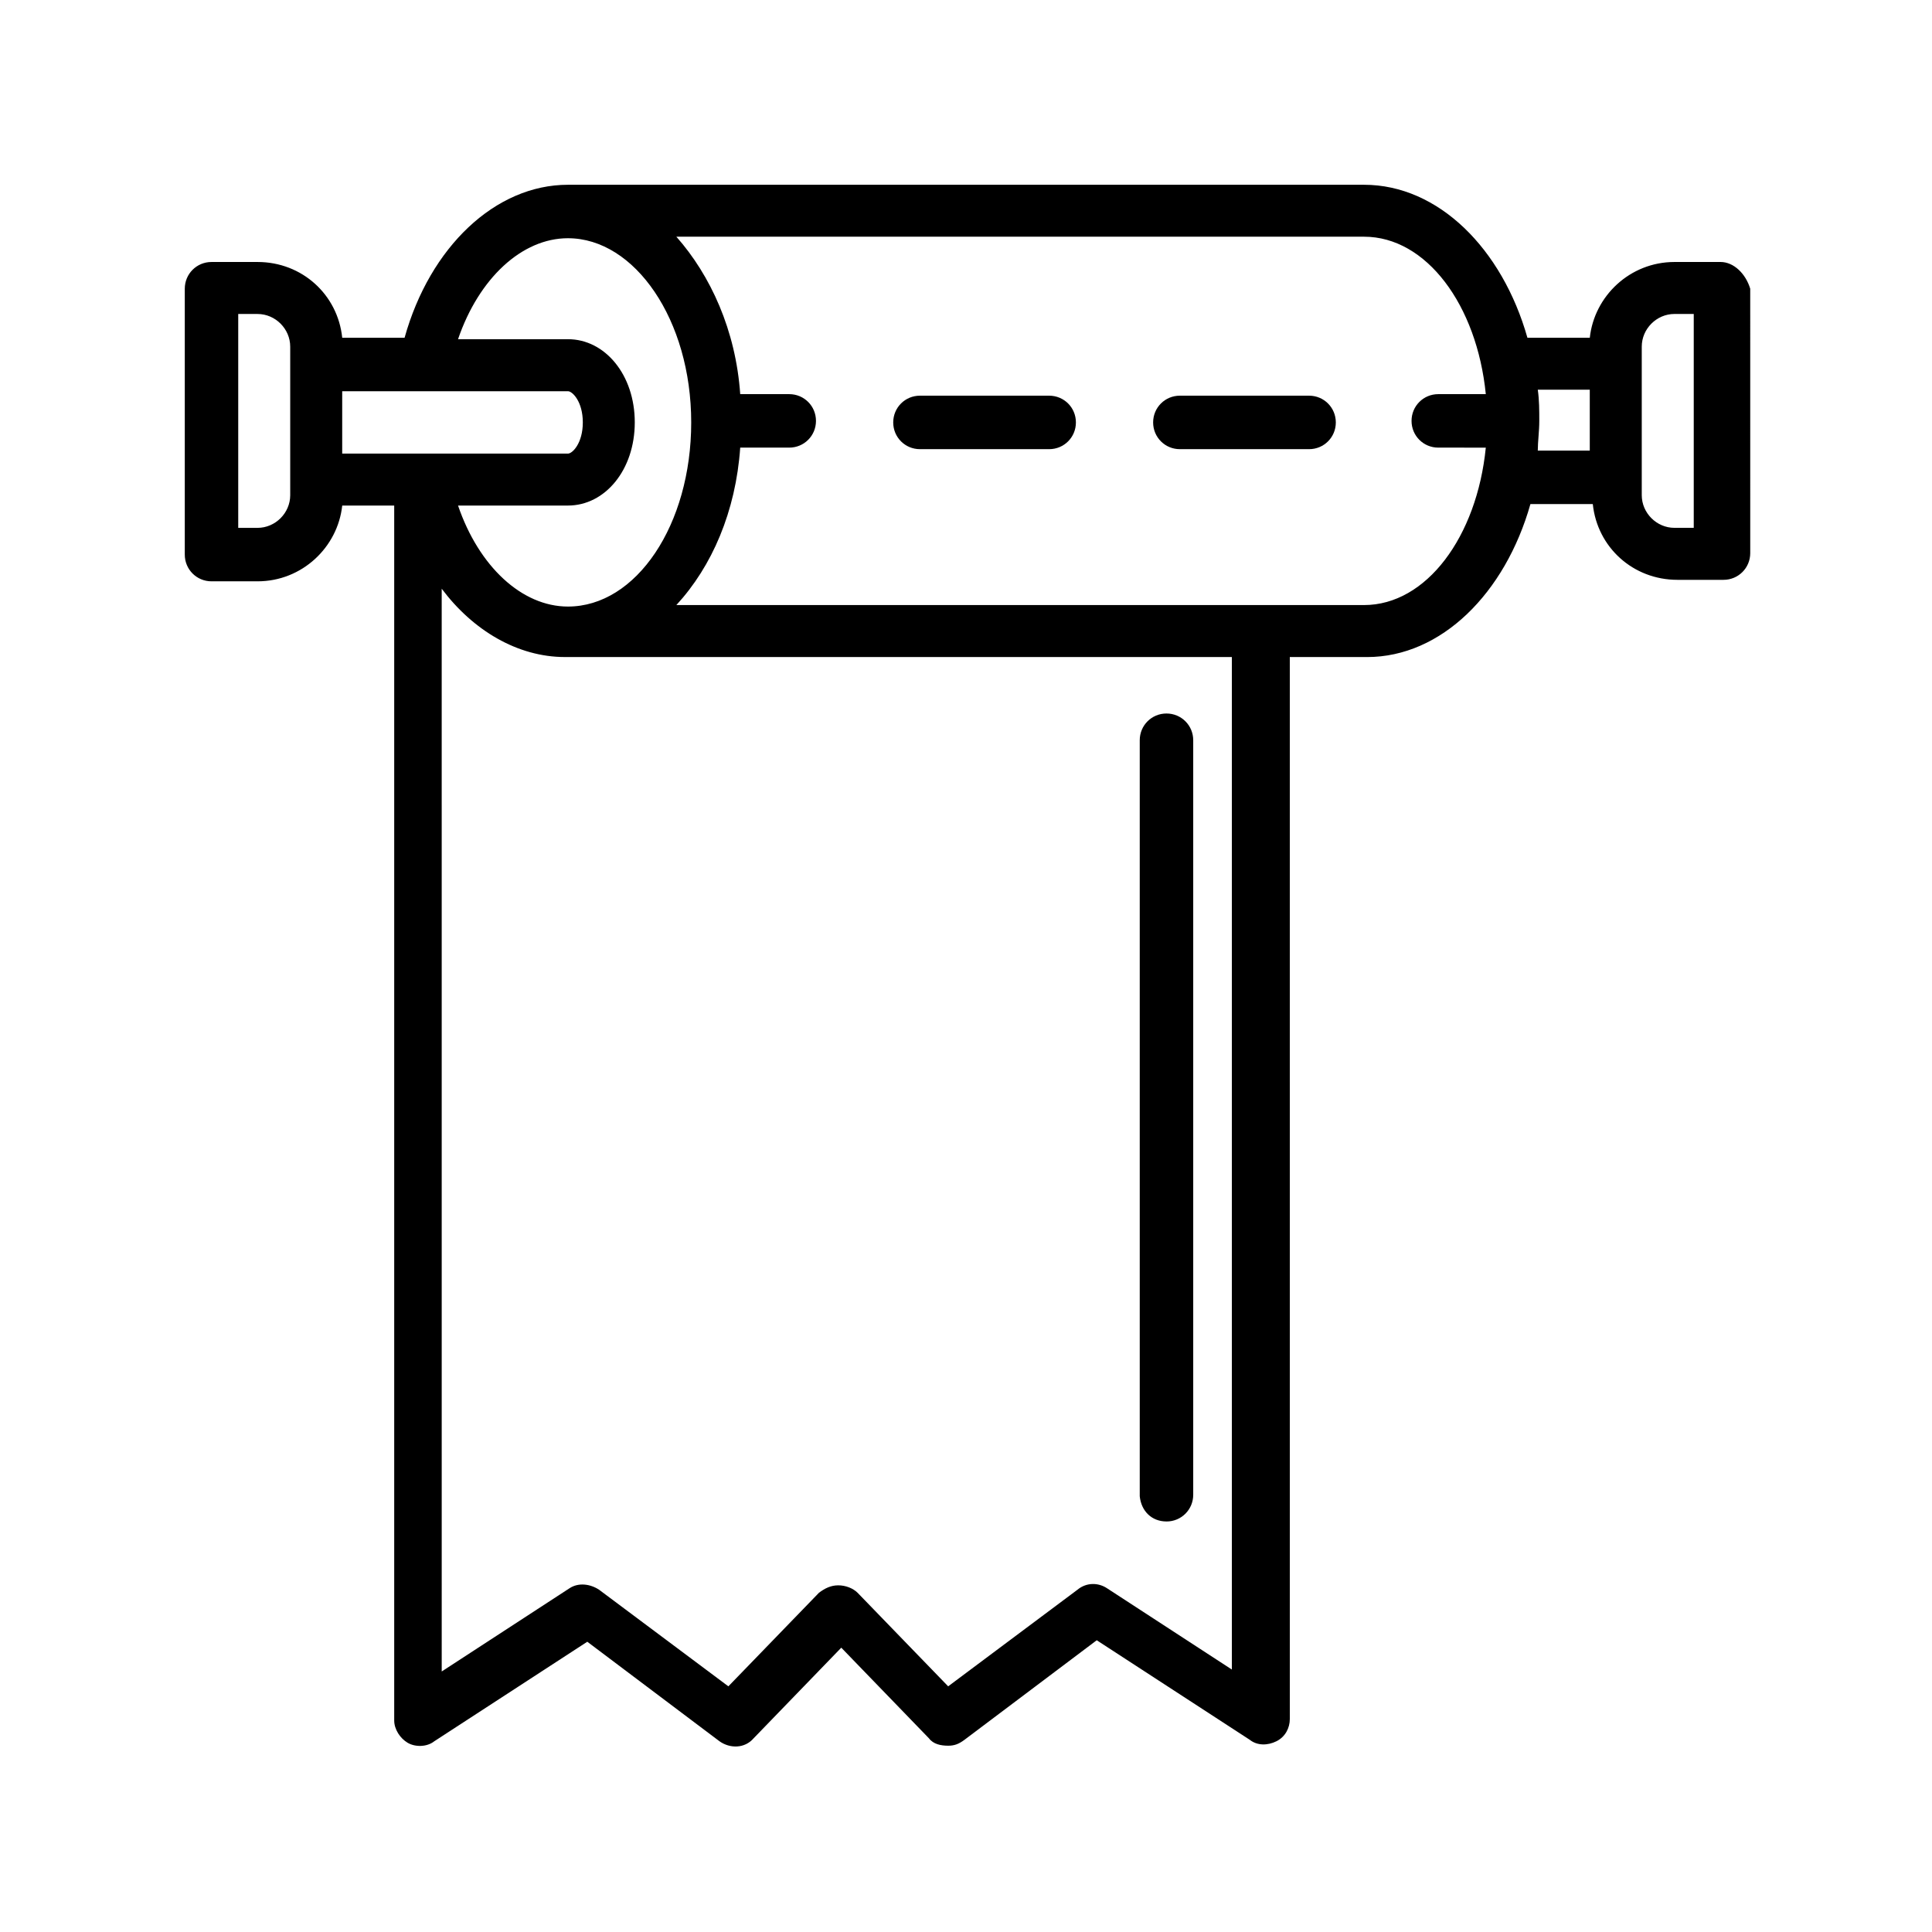 <?xml version="1.0" encoding="UTF-8"?>
<!-- Uploaded to: ICON Repo, www.iconrepo.com, Generator: ICON Repo Mixer Tools -->
<svg fill="#000000" width="800px" height="800px" version="1.1" viewBox="144 144 512 512" xmlns="http://www.w3.org/2000/svg">
 <g>
  <path d="m490.92 248.86h-34.242c-3.938 0-7.086 3.148-7.086 7.086s3.148 7.086 7.086 7.086h34.242c3.938 0 7.086-3.148 7.086-7.086-0.004-3.938-3.152-7.086-7.086-7.086z"/>
  <path d="m422.04 248.86h-34.242c-3.938 0-7.086 3.148-7.086 7.086s3.148 7.086 7.086 7.086h34.242c3.938 0 7.086-3.148 7.086-7.086s-3.148-7.086-7.086-7.086z"/>
  <path d="m599.95 213.43h-12.203c-11.809 0-21.254 9.055-22.434 20.074h-16.531c-6.691-23.617-23.617-40.539-43.297-40.539h-210.97c-19.285 0-36.605 16.531-43.297 40.539h-16.527c-1.18-11.414-10.629-20.074-22.434-20.074h-12.203c-3.938 0-7.086 3.148-7.086 7.086v70.453c0 3.938 3.148 7.086 7.086 7.086h12.203c11.809 0 21.254-9.055 22.434-20.074h13.777v321.96c0 2.363 1.574 4.723 3.543 5.902 1.969 1.18 5.117 1.18 7.086-0.395l40.539-26.371 35.031 26.371c2.754 1.969 6.691 1.969 9.055-0.789l23.223-24.008 23.223 24.008c1.18 1.574 3.148 1.969 5.117 1.969 1.574 0 2.754-0.395 4.328-1.574l35.031-26.371 40.539 26.371c1.969 1.574 4.723 1.574 7.086 0.395s3.543-3.543 3.543-5.902l-0.004-281.42h20.469c19.68 0 36.605-16.926 43.297-40.539h16.531c1.18 11.414 10.629 20.074 22.434 20.074h12.203c3.938 0 7.086-3.148 7.086-7.086l-0.004-70.062c-1.18-3.934-4.328-7.086-7.871-7.086zm-305.44-6.297c17.711 0 32.668 21.648 32.668 48.805 0 27.16-14.562 48.805-32.668 48.805-12.203 0-23.617-10.629-29.125-26.766h29.125c9.84 0 17.711-9.445 17.711-22.043 0-12.594-7.871-22.043-17.711-22.043h-29.125c5.512-16.129 16.926-26.758 29.125-26.758zm-59.824 40.543h59.828c1.18 0 3.938 2.754 3.938 8.266 0 5.512-2.754 8.266-3.938 8.266h-59.828zm-13.777 27.551c0 4.723-3.938 8.66-8.66 8.66h-5.117v-56.68h5.117c4.723 0 8.66 3.938 8.66 8.66zm250.33 311.73-33.852-22.043c-2.363-1.574-5.512-1.574-7.871 0.395l-34.242 25.586-24.008-24.797c-1.18-1.18-3.148-1.969-5.117-1.969s-3.543 0.789-5.117 1.969l-24.008 24.797-34.242-25.586c-2.363-1.574-5.512-1.969-7.871-0.395l-33.852 22.043-0.004-286.94c8.266 11.02 20.074 18.105 32.668 18.105h176.73v268.83zm34.242-282.61h-182.24c9.445-10.234 15.742-24.797 16.926-41.723h12.988c3.938 0 7.086-3.148 7.086-7.086s-3.148-7.086-7.086-7.086h-12.988c-1.18-16.926-7.871-31.488-16.926-41.723h182.24c16.531 0 29.914 18.105 32.273 41.723h-12.594c-3.938 0-7.086 3.148-7.086 7.086s3.148 7.086 7.086 7.086l12.594 0.004c-2.359 23.613-15.742 41.719-32.273 41.719zm46.445-48.805c0-2.754 0-5.512-0.395-8.266h13.777v16.137h-13.777c0-2.359 0.395-5.117 0.395-7.871zm40.934 28.34h-5.117c-4.723 0-8.66-3.938-8.66-8.66v-39.359c0-4.723 3.938-8.66 8.66-8.66h5.117z"/>
  <path d="m453.13 547.21c3.938 0 7.086-3.148 7.086-7.086v-199.95c0-3.938-3.148-7.086-7.086-7.086s-7.086 3.148-7.086 7.086v200.34c0.398 3.934 3.152 6.691 7.086 6.691z"/>
 </g>
</svg>